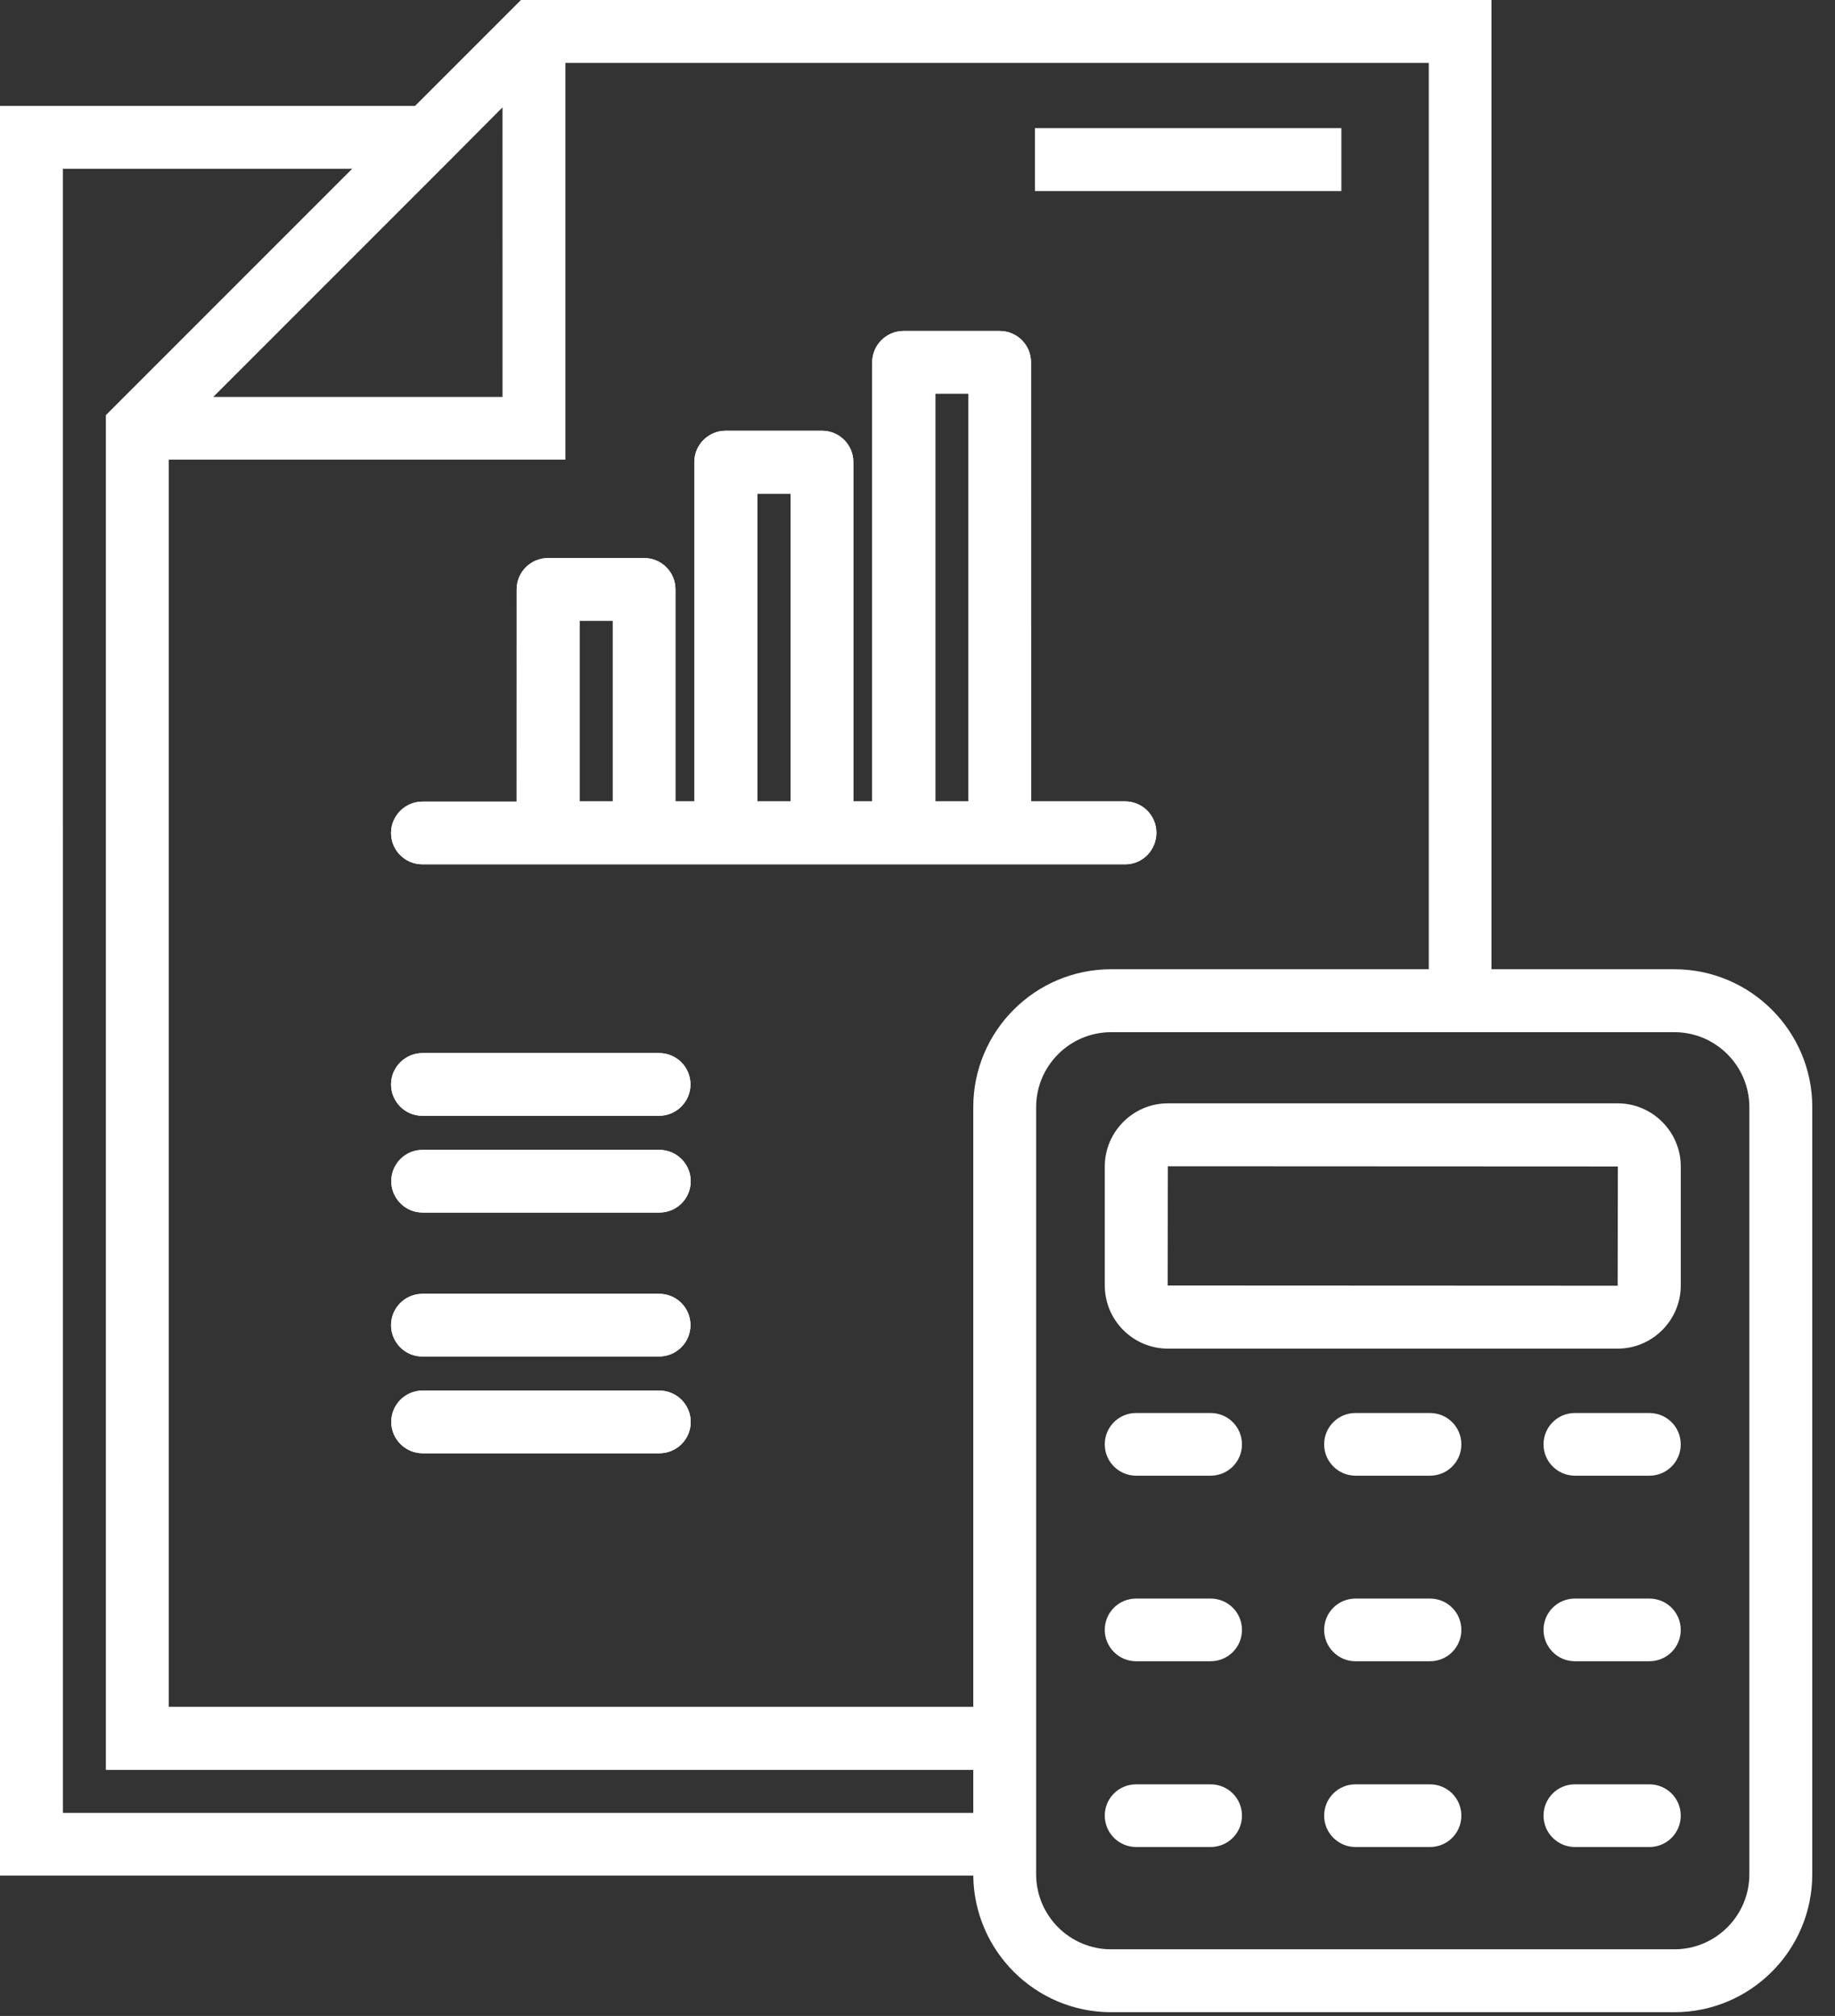 <?xml version="1.0" encoding="UTF-8"?> <svg xmlns="http://www.w3.org/2000/svg" width="61" height="67" viewBox="0 0 61 67" fill="none"><rect x="0" y="0" width="61" height="67" fill="#333333" stroke="none"/> <path d="M37.406 28.726H14.042C13.465 28.726 13 28.261 13 27.684C13 27.107 13.472 26.642 14.042 26.642H17.174L17.175 19.588C17.175 19.011 17.646 18.547 18.216 18.547H21.412C21.989 18.547 22.454 19.011 22.454 19.588L22.454 26.635H23.081V15.357C23.081 14.78 23.552 14.316 24.122 14.316H27.325C27.902 14.316 28.367 14.78 28.367 15.357L28.367 26.635H28.994V12.042C28.994 11.465 29.466 11 30.036 11H33.232C33.809 11 34.273 11.465 34.273 12.042L34.274 26.635H37.399C37.976 26.635 38.441 27.1 38.441 27.677C38.441 28.254 37.983 28.726 37.406 28.726ZM20.371 26.635V20.63H19.266V26.635H20.371ZM26.284 26.635V16.407H25.179V26.635H26.284ZM32.197 26.635V13.084H31.092V26.635H32.197Z" fill="white"></path> <path d="M37.406 28.726H14.042C13.465 28.726 13 28.261 13 27.684C13 27.107 13.472 26.642 14.042 26.642H17.174L17.175 19.588C17.175 19.011 17.646 18.547 18.216 18.547H21.412C21.989 18.547 22.454 19.011 22.454 19.588L22.454 26.635H23.081V15.357C23.081 14.78 23.552 14.316 24.122 14.316H27.325C27.902 14.316 28.367 14.78 28.367 15.357L28.367 26.635H28.994V12.042C28.994 11.465 29.466 11 30.036 11H33.232C33.809 11 34.273 11.465 34.273 12.042L34.274 26.635H37.399C37.976 26.635 38.441 27.1 38.441 27.677C38.441 28.254 37.983 28.726 37.406 28.726ZM20.371 26.635V20.63H19.266V26.635H20.371ZM26.284 26.635V16.407H25.179V26.635H26.284ZM32.197 26.635V13.084H31.092V26.635H32.197Z" fill="white"></path> <path d="M13 36.042C13 35.465 13.472 35 14.042 35H21.912C22.489 35 22.953 35.465 22.953 36.042C22.953 36.619 22.482 37.083 21.912 37.083H14.049C13.472 37.091 13 36.619 13 36.042ZM22.961 39.258C22.961 38.681 22.489 38.216 21.919 38.216H14.049C13.472 38.216 13.007 38.681 13.007 39.258C13.007 39.835 13.479 40.3 14.049 40.3H21.919C22.496 40.3 22.961 39.835 22.961 39.258Z" fill="white"></path> <path d="M13 36.042C13 35.465 13.472 35 14.042 35H21.912C22.489 35 22.953 35.465 22.953 36.042C22.953 36.619 22.482 37.083 21.912 37.083H14.049C13.472 37.091 13 36.619 13 36.042ZM22.961 39.258C22.961 38.681 22.489 38.216 21.919 38.216H14.049C13.472 38.216 13.007 38.681 13.007 39.258C13.007 39.835 13.479 40.3 14.049 40.3H21.919C22.496 40.3 22.961 39.835 22.961 39.258Z" fill="white"></path> <path d="M13 44.042C13 43.465 13.472 43 14.042 43H21.912C22.489 43 22.953 43.465 22.953 44.042C22.953 44.619 22.482 45.083 21.912 45.083H14.049C13.472 45.091 13 44.619 13 44.042ZM22.961 47.258C22.961 46.681 22.489 46.216 21.919 46.216H14.049C13.472 46.216 13.007 46.681 13.007 47.258C13.007 47.835 13.479 48.3 14.049 48.3H21.919C22.496 48.3 22.961 47.835 22.961 47.258Z" fill="white"></path> <path d="M13 44.042C13 43.465 13.472 43 14.042 43H21.912C22.489 43 22.953 43.465 22.953 44.042C22.953 44.619 22.482 45.083 21.912 45.083H14.049C13.472 45.091 13 44.619 13 44.042ZM22.961 47.258C22.961 46.681 22.489 46.216 21.919 46.216H14.049C13.472 46.216 13.007 46.681 13.007 47.258C13.007 47.835 13.479 48.3 14.049 48.3H21.919C22.496 48.3 22.961 47.835 22.961 47.258Z" fill="white"></path> <path d="M34.403 6.35V4.259H44.59V6.35H34.403ZM60.244 36.796V62.293C60.244 64.82 58.189 66.876 55.662 66.876H36.936C34.423 66.876 32.382 64.842 32.354 62.336H0V3.52H13.798L17.318 0H49.581V32.213H55.656C58.19 32.213 60.245 34.269 60.245 36.795L60.244 36.796ZM47.496 2.091H18.796V15.276H5.61V56.725H32.354V36.796C32.354 34.269 34.409 32.213 36.936 32.213H47.496L47.496 2.091ZM14.973 5.308L7.089 13.192H16.705L16.704 3.569L14.973 5.308ZM2.091 60.252H32.354V58.823L3.519 58.823V13.798L11.706 5.611H2.09L2.091 60.252ZM58.153 36.797C58.153 35.424 57.034 34.305 55.661 34.305H36.936C35.563 34.305 34.444 35.424 34.444 36.797V62.294C34.444 63.667 35.563 64.786 36.936 64.786H55.661C57.034 64.786 58.153 63.667 58.153 62.294V36.797ZM55.873 38.768V42.724C55.873 43.879 54.929 44.822 53.775 44.822L38.823 44.822C37.669 44.822 36.726 43.879 36.726 42.724V38.768C36.726 37.613 37.669 36.67 38.823 36.67L53.775 36.67C54.929 36.67 55.873 37.614 55.873 38.768ZM53.782 38.768L38.823 38.761L38.816 42.724L53.775 42.731L53.782 38.768ZM40.244 46.962H37.766C37.189 46.962 36.725 47.427 36.725 48.004C36.725 48.581 37.196 49.045 37.766 49.045H40.244C40.821 49.045 41.286 48.581 41.286 48.004C41.286 47.427 40.822 46.962 40.244 46.962ZM47.537 46.962H45.059C44.482 46.962 44.018 47.427 44.018 48.004C44.018 48.581 44.489 49.045 45.059 49.045H47.537C48.114 49.045 48.579 48.581 48.579 48.004C48.579 47.427 48.114 46.962 47.537 46.962ZM54.83 46.962H52.352C51.775 46.962 51.311 47.427 51.311 48.004C51.311 48.581 51.782 49.045 52.352 49.045H54.83C55.407 49.045 55.872 48.581 55.872 48.004C55.872 47.427 55.407 46.962 54.83 46.962ZM40.244 53.129H37.766C37.189 53.129 36.725 53.593 36.725 54.17C36.725 54.747 37.196 55.212 37.766 55.212H40.244C40.821 55.212 41.286 54.747 41.286 54.17C41.286 53.593 40.822 53.129 40.244 53.129ZM47.537 53.129H45.059C44.482 53.129 44.018 53.593 44.018 54.17C44.018 54.747 44.489 55.212 45.059 55.212H47.537C48.114 55.212 48.579 54.747 48.579 54.17C48.579 53.593 48.114 53.129 47.537 53.129ZM54.83 53.129H52.352C51.775 53.129 51.311 53.593 51.311 54.17C51.311 54.747 51.782 55.212 52.352 55.212H54.83C55.407 55.212 55.872 54.747 55.872 54.17C55.872 53.593 55.407 53.129 54.83 53.129ZM40.244 59.303H37.766C37.189 59.303 36.725 59.767 36.725 60.344C36.725 60.921 37.196 61.386 37.766 61.386H40.244C40.821 61.386 41.286 60.921 41.286 60.344C41.286 59.767 40.822 59.303 40.244 59.303ZM47.537 59.303H45.059C44.482 59.303 44.018 59.767 44.018 60.344C44.018 60.921 44.489 61.386 45.059 61.386H47.537C48.114 61.386 48.579 60.921 48.579 60.344C48.579 59.767 48.114 59.303 47.537 59.303ZM54.83 59.303H52.352C51.775 59.303 51.311 59.767 51.311 60.344C51.311 60.921 51.782 61.386 52.352 61.386H54.83C55.407 61.386 55.872 60.921 55.872 60.344C55.872 59.767 55.407 59.303 54.83 59.303Z" fill="white"></path> </svg> 